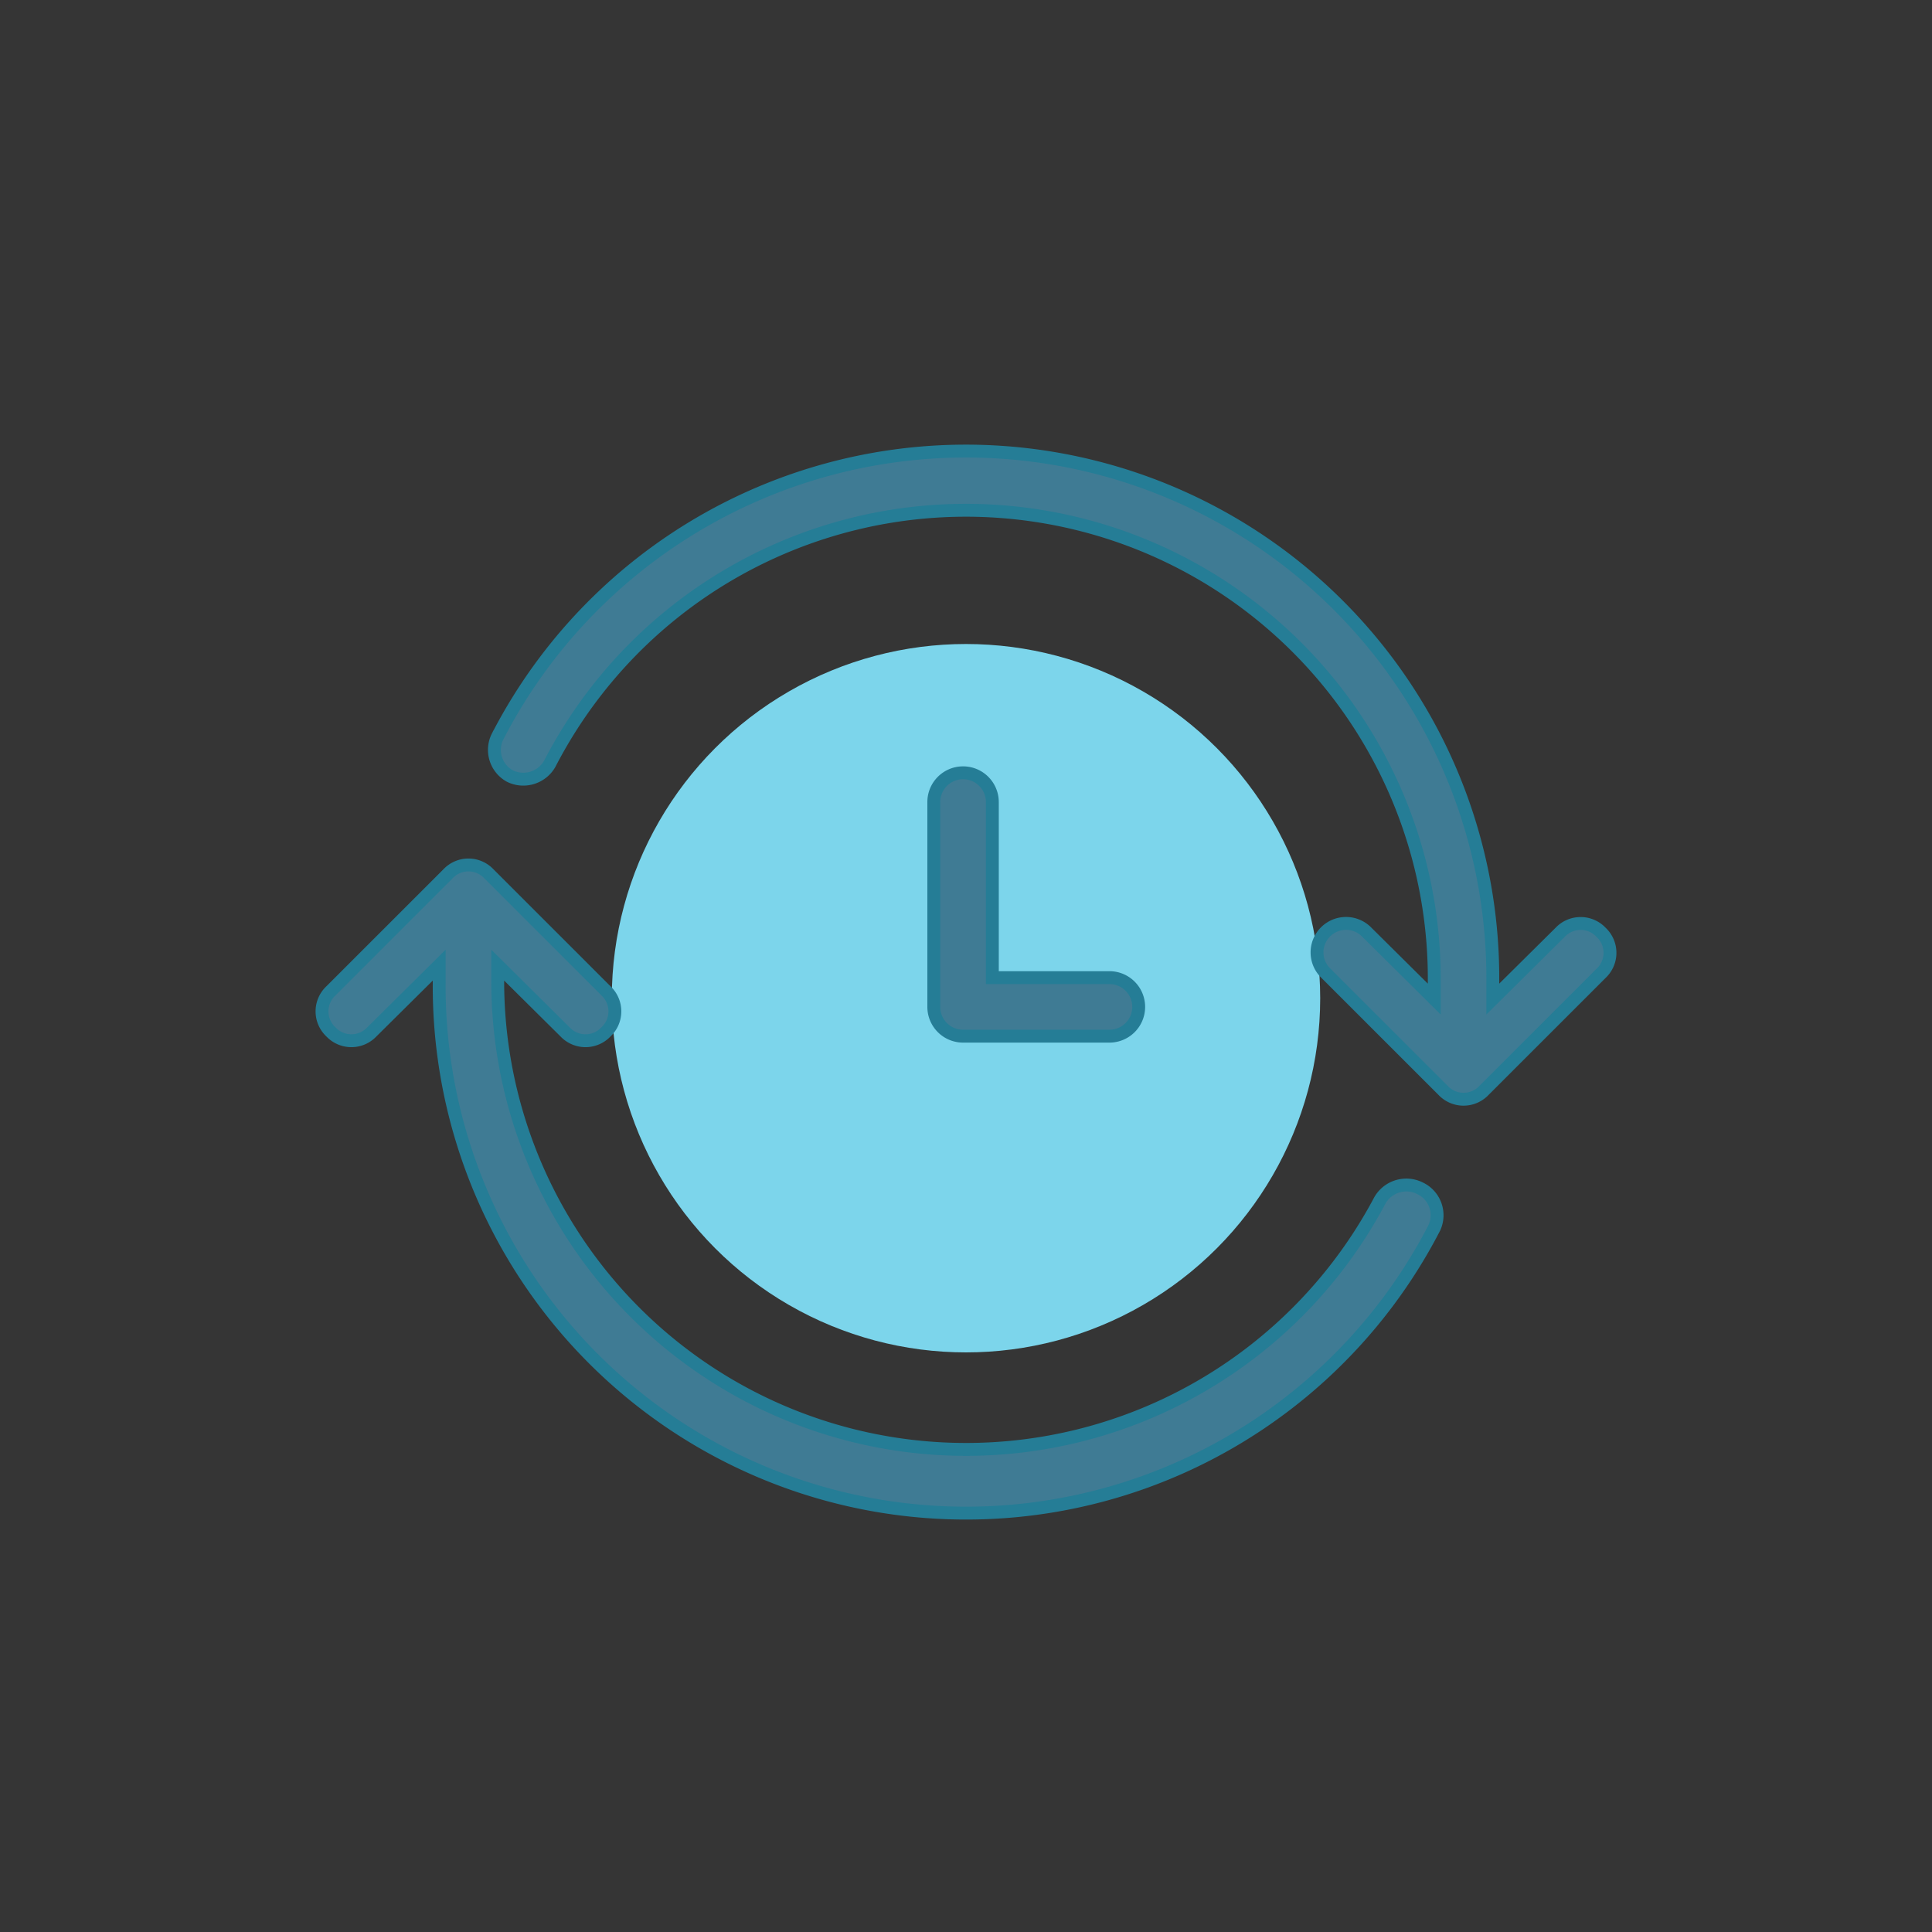 <svg xmlns="http://www.w3.org/2000/svg" width="60" height="60" viewBox="0 0 60 60">
    <rect x="0" y="0" width="60" height="60" fill="#333333" stroke="none"/>
    <g fill="none" fill-rule="evenodd">
        <path fill="#FFF" fill-opacity=".01" d="M0 0h60v60H0z"/>
        <circle cx="30" cy="31" r="11" fill="#7CD5EB"/>
        <path fill="#3F7B94" fill-rule="nonzero" stroke="#257D96" stroke-width=".4" d="M14.548 26.862c.24 0 .47.1.636.276l3.636 3.635a.872.872 0 0 1 0 1.272.873.873 0 0 1-1.273 0l-2.09-2.072v.527a14.545 14.545 0 0 0 27.396 6.78.945.945 0 0 1 1.236-.382.927.927 0 0 1 .454 1.235A16.363 16.363 0 0 1 13.64 30.5v-.527l-2.091 2.072a.873.873 0 0 1-1.273 0 .872.872 0 0 1 0-1.272l3.636-3.635a.873.873 0 0 1 .637-.276zm.909-3.995A16.363 16.363 0 0 1 46.36 30.5v.527l2.091-2.072a.873.873 0 0 1 1.273 0 .872.872 0 0 1 0 1.272l-3.636 3.635a.873.873 0 0 1-1.273 0l-3.636-3.635a.9.9 0 1 1 1.273-1.272l2.09 2.072V30.5a14.545 14.545 0 0 0-27.469-6.78.945.945 0 0 1-1.236.382.927.927 0 0 1-.381-1.235zM29.909 24c.502 0 .909.407.909.909v5.452h3.636a.909.909 0 1 1 0 1.818h-4.545A.909.909 0 0 1 29 31.27v-6.361c0-.502.407-.909.909-.909z"/>
    </g>
</svg>
